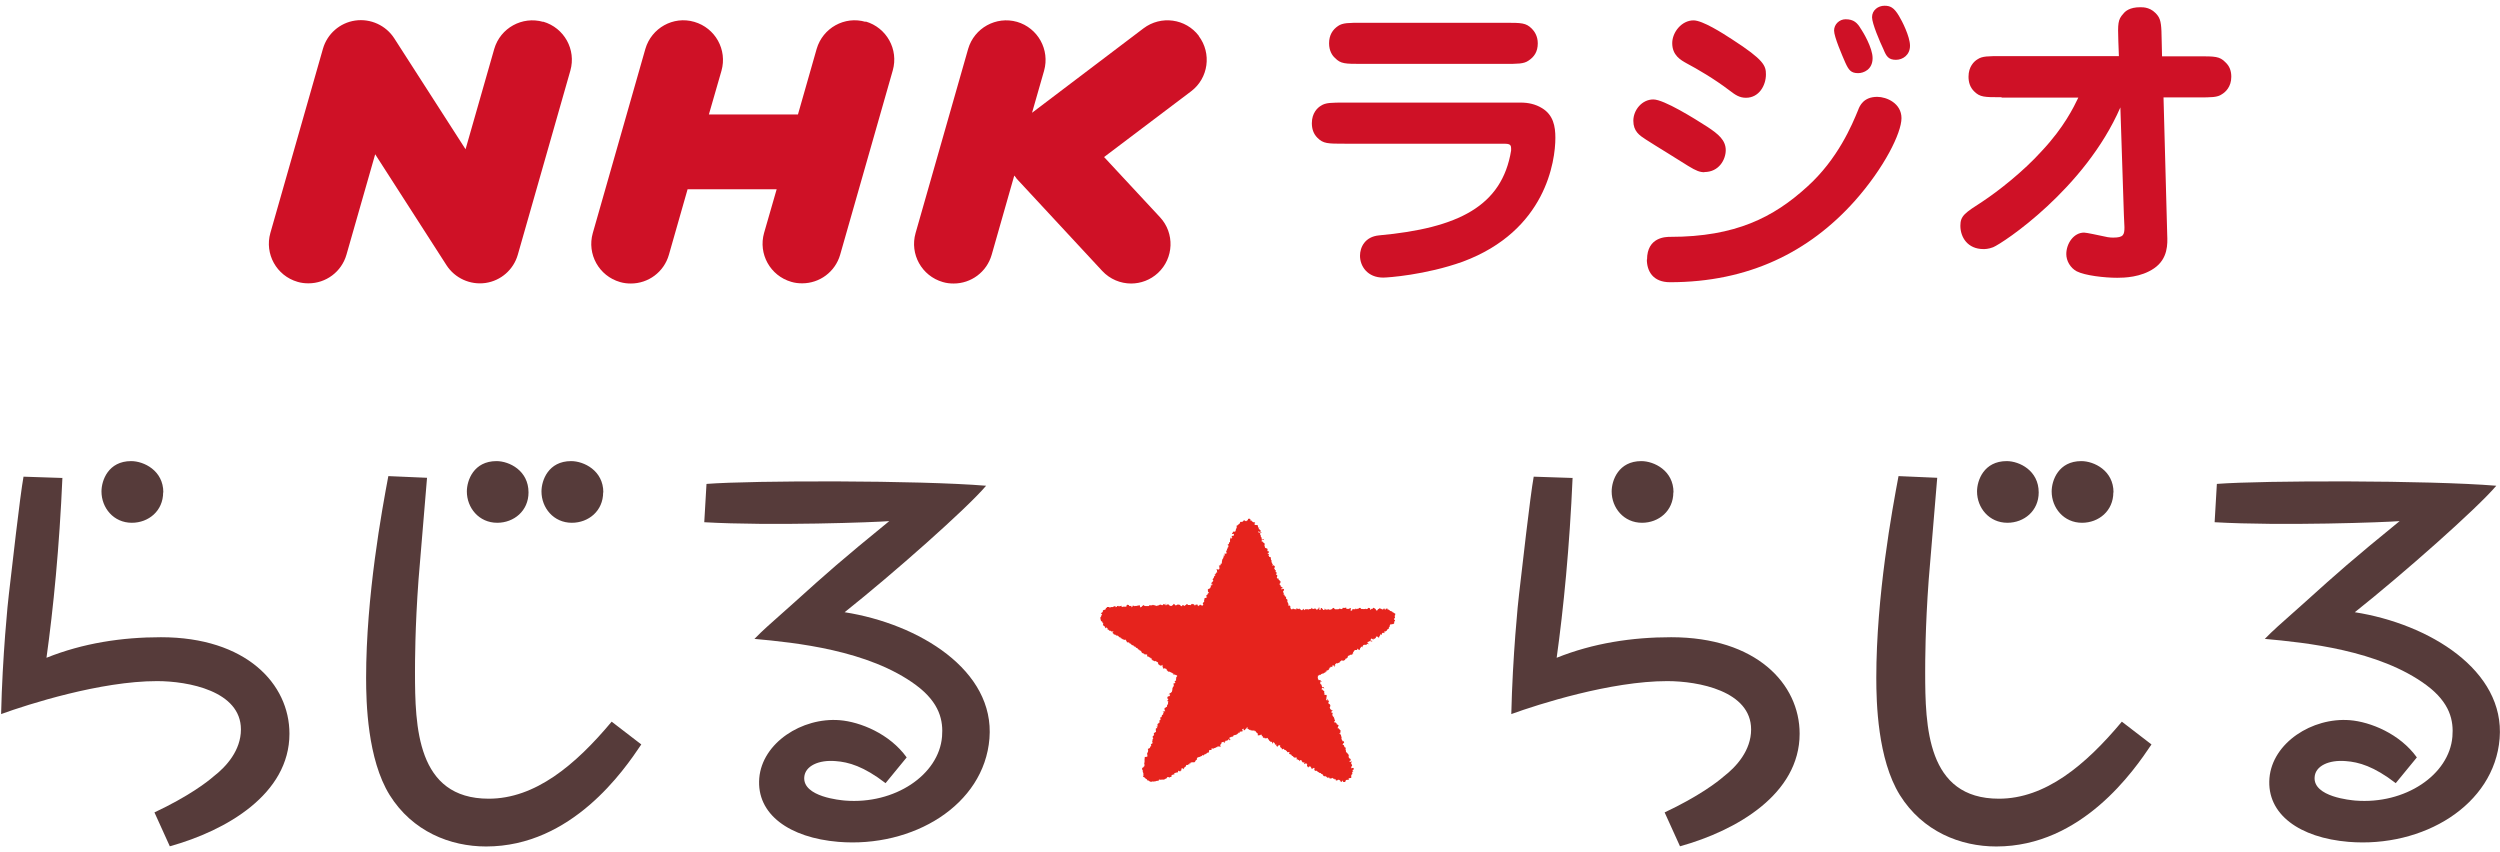 <?xml version="1.0" encoding="UTF-8"?><svg id="_レイヤー_1" xmlns="http://www.w3.org/2000/svg" width="135" height="46" viewBox="0 0 135 46"><g id="logo_radiru"><path d="m38.17,26.13c2.48-.19,11.44-.2,15.08.1-1.03,1.22-5.01,4.74-7.64,6.83,4.01.63,8.12,3.13,7.82,6.82-.29,3.6-4.13,5.91-8.16,5.58-2.63-.22-4.43-1.48-4.27-3.44.16-1.91,2.31-3.29,4.34-3.13,1.11.09,2.7.73,3.62,2.01l-1.14,1.39c-1.18-.91-2-1.14-2.69-1.19-.92-.08-1.65.26-1.7.86-.09,1.08,1.99,1.25,2.19,1.27,2.7.22,5.08-1.39,5.25-3.45.07-.85-.11-1.82-1.4-2.78-2.56-1.9-6.54-2.3-8.73-2.5.48-.49.66-.64,2.21-2.02,1.65-1.49,2.48-2.23,5.07-4.34-.7.06-6.36.27-9.99.06l.12-2.06Z" fill="#563b3a"/><path d="m23.06,25.8c-.07.88-.39,4.72-.46,5.51-.19,2.59-.19,4.47-.19,4.97,0,2.96.09,6.85,3.98,6.85,2.5,0,4.67-1.8,6.64-4.16l1.6,1.23c-.93,1.39-3.75,5.51-8.38,5.51-1.94,0-3.98-.81-5.21-2.78-1.2-1.94-1.27-5-1.27-6.32,0-4.44.86-9.09,1.2-10.9l2.08.09Z" fill="#563b3a"/><path d="m28.54,26.59c0,1-.79,1.64-1.69,1.64-.99,0-1.64-.81-1.64-1.69,0-.6.37-1.64,1.6-1.64.69,0,1.73.51,1.73,1.69Z" fill="#563b3a"/><path d="m32.57,26.59c0,1-.79,1.64-1.69,1.64-.99,0-1.64-.81-1.64-1.69,0-.6.37-1.64,1.6-1.64.69,0,1.74.51,1.74,1.69Z" fill="#563b3a"/><path d="m3.37,25.8c-.16,3.72-.49,7.06-.86,9.72,1.97-.79,4.07-1.11,6.18-1.11,4.6,0,6.94,2.52,6.94,5.21,0,3.26-3.4,5.23-6.46,6.08l-.83-1.83c1.83-.86,2.85-1.64,3.19-1.94.69-.53,1.48-1.41,1.48-2.54,0-2.08-2.85-2.61-4.53-2.61-3.05,0-6.96,1.25-8.42,1.78.07-3.12.37-6.11.42-6.48.16-1.36.6-5.3.79-6.34l2.11.07Z" fill="#563b3a"/><path d="m8.81,26.59c0,1-.79,1.64-1.69,1.64-.99,0-1.64-.81-1.64-1.69,0-.6.37-1.64,1.6-1.64.69,0,1.74.51,1.74,1.69Z" fill="#563b3a"/><path d="m119.72,26.13c2.48-.19,11.44-.2,15.08.1-1.03,1.22-5.01,4.74-7.64,6.83,4.01.63,8.12,3.13,7.82,6.82-.29,3.6-4.13,5.91-8.16,5.58-2.63-.22-4.43-1.48-4.27-3.44.16-1.91,2.31-3.29,4.34-3.13,1.11.09,2.7.73,3.62,2.01l-1.14,1.39c-1.18-.91-2-1.14-2.69-1.19-.92-.08-1.65.26-1.69.86-.09,1.08,1.99,1.25,2.19,1.27,2.7.22,5.08-1.39,5.25-3.45.07-.85-.11-1.82-1.4-2.78-2.56-1.9-6.54-2.3-8.73-2.5.48-.49.66-.64,2.21-2.02,1.65-1.49,2.48-2.23,5.07-4.34-.7.06-6.36.27-9.99.06l.12-2.06Z" fill="#563b3a"/><path d="m104.61,25.8c-.07.88-.39,4.72-.46,5.51-.19,2.59-.19,4.47-.19,4.97,0,2.96.09,6.85,3.98,6.85,2.5,0,4.67-1.8,6.64-4.16l1.6,1.23c-.93,1.39-3.75,5.51-8.38,5.51-1.94,0-3.98-.81-5.21-2.78-1.2-1.94-1.27-5-1.27-6.32,0-4.44.86-9.09,1.2-10.9l2.08.09Z" fill="#563b3a"/><path d="m110.09,26.59c0,1-.79,1.64-1.69,1.64-.99,0-1.64-.81-1.64-1.69,0-.6.37-1.64,1.6-1.64.69,0,1.73.51,1.73,1.69Z" fill="#563b3a"/><path d="m114.12,26.59c0,1-.79,1.64-1.69,1.64-.99,0-1.64-.81-1.64-1.69,0-.6.37-1.64,1.6-1.64.69,0,1.74.51,1.74,1.69Z" fill="#563b3a"/><path d="m84.92,25.8c-.16,3.72-.49,7.06-.86,9.72,1.97-.79,4.07-1.11,6.18-1.11,4.6,0,6.94,2.52,6.94,5.21,0,3.26-3.4,5.23-6.46,6.08l-.83-1.83c1.83-.86,2.85-1.64,3.19-1.94.69-.53,1.48-1.41,1.48-2.54,0-2.08-2.85-2.61-4.53-2.61-3.05,0-6.96,1.25-8.42,1.78.07-3.12.37-6.11.42-6.48.16-1.36.6-5.3.79-6.34l2.11.07Z" fill="#563b3a"/><path d="m90.36,26.59c0,1-.79,1.64-1.69,1.64-.99,0-1.64-.81-1.64-1.69,0-.6.37-1.64,1.6-1.64.69,0,1.74.51,1.74,1.69Z" fill="#563b3a"/><path d="m66.07,30.08c.06-.05.04-.11.02-.16.03-.02.07,0,.09-.04,0,.01.01.02.02.03.01-.01.02-.02.03-.03.02-.02.02-.03,0-.05,0,0-.02-.01-.02-.02,0,0,0-.03,0-.03.03-.01.01-.04.02-.06,0,0,.02,0,.04-.01,0-.01-.01-.02-.02-.03,0,0,.01-.01.01-.02,0-.02.01-.03.03-.05.02-.03.02-.03,0-.06,0,0,.02,0,.02,0,0,0,.01,0,.02,0,.01-.03,0-.07,0-.11,0,0-.01,0-.02,0,0,0-.01,0-.02-.02,0,0,0-.01.01-.01.02-.01.04-.02.06-.04,0-.03.02-.07.03-.1,0,0,.02,0,.03,0,.01-.04,0-.07,0-.1,0-.02,0-.05.02-.07,0,0,0-.02,0-.03.01-.01.02-.03,0-.04.02,0,.02,0,.03.01,0,.03.02.04.05.04t-.01-.05s.04,0,.04-.03c-.01,0-.02,0-.04,0,0-.01,0-.03,0-.04.03-.01.05-.03.07-.04,0,0,.01.01.02.02.04-.03.03-.07.03-.11-.03,0-.06,0-.1,0,0-.02,0-.03,0-.05.01,0,.03,0,.03,0,0-.02.02-.03.02-.04,0,0,0-.02,0-.03,0,0,.01,0,.03,0,.02,0,.04,0,.06,0,.03,0,.05-.02.05-.04,0-.04.03-.07.02-.11,0,0,.01-.01.02-.02.01-.01.03-.03.02-.05-.01-.04.01-.07,0-.11.02,0,.04,0,.05,0,0-.01,0-.02,0-.03,0,0,0,0,0,0,.03,0,.05-.03.07-.05.02-.02.04-.04.06-.04.01-.02,0-.04,0-.05,0,0,.02-.02.02-.03.05,0,.11.01.15-.03.02-.05.02-.05.09-.05,0,0,0,.02.01.02.02.01.04.02.06.03,0,0,.02-.02.03-.03,0,0,.01-.01.02-.01.03-.01.05-.02.05-.06,0-.01,0-.02,0-.04.02,0,.05.02.07,0,0,0,.02,0,.02,0,.01,0,.02.01.04.02,0,.02,0,.05,0,.08.01,0,.02,0,.03,0,0,0,.02,0,.03-.01,0,.06.07.06.1.11.01,0,.02-.02.03-.02,0,0,.02.01.03.02,0,0,.02,0,.04,0-.02.02-.02.03,0,.05-.02.01-.04.02-.06.03,0,0,0,.01.01.02.01,0,.03,0,.03.02.02.02.04.03.06.02.04,0,.08,0,.11.03,0,.02,0,.05,0,.08,0,.01,0,.03.01.03.01,0,.03,0,.04-.02,0,0,.02.02.03.03-.02,0-.04,0-.05,0-.02.03.02.02.03.04,0,0-.01.02-.02.03t.06.02s0,.02,0,.03c.02.01.03.02.05.03.01.01.01.02,0,.04,0,0-.01.01-.02.02-.03.03-.04.03-.06-.01,0,0-.02,0-.03,0,0,0-.02,0-.03,0,0,.02.02.04.03.06.04,0,.08.01.13-.02,0,0,.02.01.03.03-.01,0-.03,0-.03.01-.01.02-.02,0-.03,0,0,0-.01.02-.02.03-.02.02-.02.03,0,.05.02.02.04.05.03.08,0,.03.01.05.02.08,0,.02.02,0,.04,0,0,0,0,.02,0,.02-.02.03-.02.04,0,.08,0,.01,0,.03,0,.04,0,0,0,.01.01.02,0,0,.01-.01.01-.02,0-.01.02-.03.03-.05.02,0,.02.04.04,0,0,0,.02.01.02.02,0,.01-.01.02-.02.03,0,0-.02,0-.03,0-.01,0-.02,0-.03,0-.01,0-.02,0-.03,0-.02.06-.01.09.03.11,0-.01,0-.03.02-.04,0,0,.02.02.02.03-.02.03-.02.03.01.04,0,0,.02,0,.02,0,.02.03.04.05.06.07.01.01.01.01.01.04-.02,0-.03,0-.05,0,0,.03.02.03.03.04,0,.02-.01.04,0,.05.03.02.01.05.02.08.04,0,.07.05.12.03,0,.02,0,.04.02.06.01.01,0,.06-.02.09.03,0,.05,0,.08,0v.11s-.03.01-.05,0c-.01.04-.01.04.03.05.03,0,.04.02.04.05-.02,0-.03,0-.05,0,0,.04.03.02.05.03,0,.02,0,.05,0,.07.02,0,.04,0,.06.01.02,0,.03.03.04.04,0,.01-.02.03,0,.04,0,0,0,.01,0,.02,0,.04,0,.06.04.08,0,0-.01.02-.01.02.01.03,0,.05,0,.07,0,0,0,.03.01.03.02,0,.02-.01.02-.02,0,0,0,0,0-.02,0,.02,0,.03,0,.04,0,.03.01.05.02.08,0,0,.02,0,.03.01-.01.02-.02.04-.04.07.02,0,.03,0,.03,0,.03-.02.04-.02.07,0,.03.03.06.06.04.1-.02.01-.03.03-.04.04-.01,0-.01.01,0,.02,0,.01.02,0,.02,0,0,0,0,0,0,0,.04.02.01.06.03.1.01,0,.02-.01.03-.02,0,0,.02,0,.02,0,0,0,0,.02,0,.02-.03.03-.01.06-.01.09.02.01.04.02.06.04,0,.01-.02.02-.02.03,0,0,0,.02,0,.03,0,0-.03,0-.03.03,0,0,.02,0,.03,0,0,.01,0,.02.01.03.01,0,.02,0,.03,0,0,0,0,.02,0,.02,0,.01,0,.02,0,.04,0,.02,0,.04-.02.06,0,0,0,.02,0,.02.01.02.02.04.04.05.02.02.04,0,.06,0,0,.03,0,.05,0,.08,0,0,.02,0,.02,0,.02,0,.03.02.04.04,0,.01,0,.03.02.03,0-.01,0-.02,0-.03,0,.01.02.03.02.04,0,.01,0,.04,0,.04-.02.02-.01.04-.02.06-.04.02-.05.04-.02.07.02.01.03.03.05.04-.02.01-.01.04,0,.06,0,0,.02,0,.03,0,0,0,0,0,0,0,0,0,0,.02,0,.03,0,0,.02,0,.03,0,.01,0,.02,0,.03,0v.07s-.04,0-.06,0c0,.01,0,.02,0,.02.02,0,0,.05.03.04.01,0,.03-.02.04-.03.01,0,.03,0,.04,0,.01,0,.03.01.04.02,0,.04,0,.07-.04.09,0,0-.01.01-.01.02,0,.03,0,.05.02.08.03.03.03.03,0,.06,0,0,0,.01-.01.02.03.02.05.03.08.04,0,.01-.01.03-.02.04.02.04.07.04.1.07,0,.01-.01.02-.02.03,0,.03.02.05.02.08,0,0,.01,0,.02,0,.03.01.04.02.04.05,0,.02.01.05-.01.07,0,0,0,.02,0,.02,0,0,.02,0,.02,0,0,.02,0,.05.02.06,0,0,0,.03.01.05,0,0,.02,0,.03,0,0,.01,0,.03-.01.04-.02.01-.03.03-.01.06.02,0,.03,0,.05,0,.04,0,.05.01.06.05,0,0,0,.01.01.02-.01,0-.02,0-.03,0,.02.04.05.07.04.12.01,0,.02,0,.02,0,.04.03.07.02.09-.02,0,0,.03,0,.04-.01,0,0,0,.02,0,.03.05.01.1-.01.15.03,0-.02,0-.04,0-.07.02,0,.04.02.06.02.02,0,.04,0,.05.03.01-.01.02-.02.03-.03,0,0,.02-.01.03-.02,0,.02,0,.03.01.04.03,0,.05.02.07.04.04.04.09.02.1-.02,0-.01.02-.03.03-.04.01.02.03.03.03.05,0,.01.02.02.03.03.01-.01.02-.02.04-.04-.02,0-.03,0-.04-.01,0,0,0,0,.01,0,.05,0,.1,0,.15,0,0,0,.02,0,.03,0,.02.02.05.02.06,0,.02-.01.04-.02.06-.01.03,0,.05-.01.07-.04-.01,0-.03-.01-.04-.02h.05s0,.02,0,.03c0,0,0,0,.01,0,.02,0,.04,0,.06.02,0,0,.05.01.05,0,.02-.02.05-.02.07-.02,0,0,.02,0,.02,0,.02.02.03.05.05.06.01,0,.03,0,.05,0,.01-.02.02-.04.03-.05.01,0,.02.01.03.01,0,0,.01-.01.01-.02,0-.02-.01-.03-.03-.03t.08-.02s0,.02-.01.03c-.02,0-.02,0,0,.03.01.01.01.02,0,.04-.02.02-.01.03.01.03.01,0,.02,0,.04,0,0-.04.05-.06.02-.11.03,0,.06,0,.08.02,0,.01-.01.03,0,.03,0,0,.02,0,.04.02,0,0,0,.02,0,.03.04.03.07-.01.1-.02,0-.02,0-.05,0-.07.01.03.02.05.04.08.01,0,.03-.01.05-.02,0,.01,0,.03.01.04.02-.01.03-.03.04-.03.01,0,.03,0,.04,0,.05-.02.05-.02.08.02,0,0,0,0,.01.01.02-.02.04-.02.06-.03.02,0,.05-.02.07-.02,0-.01,0-.02.01-.03.02-.01.03-.02.04-.03.01,0,.02,0,.03,0,.01,0,.02.02.04.03,0,0,0,.02,0,.02.02,0,.03.02.04.02,0,0,.02,0,.03,0,.02,0,.03,0,.05,0,.02,0,.03,0,.05,0,.04,0,.08,0,.11-.04,0,0,.02,0,.02,0,0,0,0,.01.01.01.02,0,.04.03.07.02.03-.01.06-.02.07-.05,0,0,0-.02,0-.02.04,0,.08.02.13,0,.01-.01.04,0,.06-.01,0,.02,0,.04.01.07.03,0,.06,0,.08,0,.03,0,.05,0,.08,0,0-.01,0-.03.01-.04h.07s0,.06-.01.08c-.01.01,0,.04,0,.06.03.02.05-.03.08-.02,0-.01,0-.02,0-.04,0,0,.02-.02.03-.03.05.02.09,0,.13.01.02-.01,0-.05.04-.04,0,.01,0,.02,0,.04.03,0,.03-.02.05-.03.01,0,.02.01.04.01,0,0,.02,0,.03-.02.02.02.04.01.06-.03.03,0,.05,0,.08,0,0,.01,0,.02,0,.03,0,.01.02.02.03.03.01,0,.02-.01.03-.01.03,0,.05.01.07.01.02,0,.04,0,.06,0,.03,0,.06,0,.07-.04,0,.02,0,.03.01.04.04.02.07-.03.11-.01,0-.04.03-.04.05-.06.01.04.07,0,.08.04,0,.02,0,.04-.01.06h.06s0-.02.01-.04c.02,0,.03,0,.05,0,0-.01,0-.02.01-.04,0,.02.01.03.02.04.03-.02,0-.05.03-.06.02,0,.05.02.08.03,0,0,0,.02,0,.03.02,0,.04,0,.05,0,0,0,0,0,0,0,0,.05.02.07.05.09.02.02.04,0,.04-.02,0,0,0-.01,0-.02.01,0,.02,0,.04-.01,0-.01,0-.02-.01-.03,0,0,0,0,.01,0,.03,0,.04,0,.06-.03.02-.02.03-.02.06,0,0,0,.01.01.02.01.02,0,.04.01.05.02.02.02.03.02.05.02.02,0,.04,0,.05-.02,0,0,.02,0,.03-.01t-.03-.04h.04s0,.06.04.07c.01,0,.03,0,.05,0,0-.02,0-.03-.01-.04.02,0,.04,0,.05,0,.01,0,.03-.01.04-.02,0,.03,0,.06.03.07,0,0,.01,0,.02,0,.02-.01.03,0,.05.02.02.02.04.03.05.05.02.02.03.01.04,0,0,0,.02.02.03.02.02.02.02.02.03,0,.03.01,0,.03.01.05h.04s0-.02,0-.03t.03.06s.07.04.1.05c0,.02-.01.03-.02.05.02,0,.03,0,.04.01,0,0,0,0,0,0,0,0-.01,0-.02,0t-.02.04s-.02.01-.04.03c.02,0,.03.01.04.02,0,.02,0,.03,0,.05,0,.03,0,.05-.04.06,0,0-.01.01-.02.02,0,0,.01,0,.02.01,0,0,0,0,.02,0,0,.01-.04,0-.03.03.02,0,.04.02.05.03,0,0,0,.03,0,.05-.03,0-.04.02-.04.05,0,.02,0,.05,0,.07-.02.02-.03.03-.05.04,0,0-.02,0-.02,0-.02.01-.05,0-.07.02,0,0-.02,0-.04-.02-.01.01-.02.03-.04.04-.01.01-.02.02-.02.04.01.05-.02.08-.05.11,0,0,0,0-.01,0,.03.04.02.05-.02.07-.04.02-.08.04-.07.1-.02,0-.03,0-.05,0,0,.01,0,.02-.01.04,0,0-.02,0-.02,0-.02-.02-.03-.02-.06,0,0,.03,0,.06,0,.09-.02,0-.03,0-.05-.01,0,0,0-.01-.01-.02-.02.01-.03.02-.06.03-.01.02-.03.05-.02.09-.01,0-.02,0-.04,0,0-.01,0-.03,0-.04-.02,0-.04.02-.04.04,0,.02-.02.03-.02.04-.01.02-.03.04-.04.06,0,0,0,.02,0,.03,0,0,0,0-.01.01-.02.02-.02.02-.04,0-.04-.05-.05-.05-.13-.04,0,.02,0,.05,0,.07-.02,0-.05.01-.04.04-.02,0-.03,0-.05.01,0,0,0-.01,0-.01,0,0-.01-.01-.02-.01,0,0-.01,0-.01.01,0,.01,0,.03,0,.04-.02,0-.04.01-.06-.02,0,0,0,0,0,0-.02,0-.03-.04-.05-.03-.02.02-.05.03-.05.07,0,.01,0,.03-.02.05,0,0,.02,0,.03,0,.02,0,.04,0,.06,0,.01,0,.02,0,.02.03-.01,0-.03,0-.04.01-.01,0-.02,0-.03,0-.03-.03-.06-.02-.1-.02,0,.02.01.03.02.04-.03-.02-.05-.01-.08,0,0,0-.02,0-.03.01,0,.01,0,.03,0,.04.01.02.03.03.04.04.02.02.02.02,0,.04,0,0,0,0-.01.01,0-.01,0-.02-.01-.03h-.06s0,.03,0,.05c-.02-.01-.03-.02-.04,0,0,0-.02,0-.03,0-.03,0-.05,0-.08,0-.01,0-.03.01-.04.02-.02.03-.03.05-.05.08,0,0,0,.01.01.02,0,0-.01.01-.02.02,0-.01-.01-.03-.02-.04-.02,0-.05.01-.05.03,0,.04-.06.05-.05.1,0,.03-.03.04-.05.06-.01-.01,0-.04-.03-.04-.02,0-.03,0-.04,0-.02-.01,0-.04-.03-.04-.02,0-.01.03-.01.04,0,0,0,.02,0,.03-.03,0-.05,0-.08,0-.03,0-.04,0-.06.03-.02.02-.03.03-.03.06,0,0,0,0,0,.01,0,0-.02,0-.03-.01-.02.04,0,.08-.01.11-.01,0-.02,0-.04-.01,0,.02,0,.03.01.04-.04.04-.09.02-.14.03,0,.01,0,.02-.01.04-.02-.02-.03-.02-.05,0-.01.01-.03.02-.05.03,0,.03-.02.06-.03.1,0,0-.02,0-.03,0,0,0,0,.02-.01.03-.02,0-.04,0-.05,0-.01.03-.03.05-.04.08-.06,0-.06.01-.03.04-.02,0-.03.01-.05.02,0-.02,0-.04-.01-.05,0,0,0,0-.01,0,0,.01-.01.02-.02.04-.01-.01-.02-.02-.04-.04-.02.02-.05.04-.07.05-.03.02-.07.05-.07.09-.04,0-.08,0-.1.04-.04-.04-.06,0-.1,0,0,0,0,.02,0,.02,0,0,.01,0,.02,0,0,0,0,0,0,.01-.02,0-.03,0-.05,0-.01.03-.01.05.01.08-.01,0-.02,0-.04,0,0,.01,0,.03,0,.03.03.03.01.04-.01.06,0-.03.01-.08-.04-.1-.02.02-.05.01-.07,0,0,.02,0,.03,0,.05,0,.01,0,.03-.01.05-.02-.03-.06-.02-.09-.02-.01,0-.01.01,0,.04-.02,0-.03,0-.05,0,0,.02,0,.04-.01.06,0,0-.02,0-.03,0,0,0,0,.02,0,.03,0,.03-.01.04-.04.05,0,0-.01,0-.02,0-.01.02-.03.02-.05.02,0,0-.01,0-.02,0,0,.02.01.03.02.05-.02,0-.04,0-.06,0,0,.01,0,.02,0,.04,0,0-.02,0-.03,0,0,.01,0,.02,0,.03-.03.02-.03-.01-.05-.02,0,.02,0,.03-.01.03-.02.01-.03.03-.05.04-.02-.02-.04,0-.07.01-.03,0-.05.02-.05.05-.01,0-.03-.01-.04,0-.02.01-.03,0-.05,0,0,.02,0,.03-.01.04-.02,0-.04,0-.06,0,0,.02-.01.05,0,.07,0,0-.02.02-.02.03,0,0,.02.01.02.02,0,.03,0,.05,0,.08.02,0,.03,0,.04,0-.02.02-.02.03,0,.05,0,0,.02,0,.03,0,.02,0,.03-.01.04-.01.01,0,.03.01.04.02.01.02-.03.05,0,.08.02,0,.04-.03.06-.01,0,0,0,.01,0,.02-.02,0-.03,0-.05,0-.02,0-.03.01-.04.02,0,0,0,.02,0,.02.02.02,0,.03,0,.05.02,0,.04.02.04.04.02.01.04.02.05.03-.02.02-.02.04,0,.06.01.01.01.04.02.06,0,0,.02,0,.03,0,.02-.01.04,0,.06,0,0,.02,0,.03,0,.05.01,0,.02,0,.04,0-.02,0-.03.02-.04.02,0,0-.01,0-.02-.02-.03-.03-.07-.02-.09.02,0,.01-.01.03-.02.05.02,0,.03,0,.04,0,.02.01.04.03.05.07.02,0,.04-.02.05.01,0,.02,0,.03.02.04.01.01,0,.03-.02.04.04.04.01.09.03.14,0,0,.02,0,.03,0,.03-.02.05,0,.08,0,0,.04,0,.08,0,.11,0,0,0,.02-.01.02-.01.02-.01.04,0,.07-.02.02-.02.05-.01.08h.06s0-.05,0-.07c.01,0,.03.01.04.02-.01.01-.02.03-.04.05.03,0,.05,0,.07,0,0,0-.01.02-.02.03.01.02.04.02.03.05,0,0,0,.01,0,.01-.04.02-.02.06-.02.09.02.02.06.03.08.05.02.03.03.08.01.11-.01.02,0,.02,0,.04-.01,0-.02,0-.03,0,.01.02.02.05.03.07,0,0,0,0,0,.01,0,.03.03.04.06.05,0,0,0,.02,0,.03,0,.01.03,0,.04,0,0,0,.01,0,.02-.01,0,0,0,0,.01,0,0,.03,0,.04-.05.06v.05s-.03,0-.02.03h.06s0,.01,0,.02c.02.02.03.05,0,.07,0,0,0,.03,0,.04,0,0,.01.02.01.02,0,.03.01.04.03.06,0,0,0,.02.02.03,0,0,0,.01.01.02,0,0,.01-.01.01-.02,0,0,0-.02,0-.03,0,0,.01,0,.02-.02-.02.04-.02.08,0,.11,0,0,0,0,0,.01,0,0,0,.01,0,.01.03.02,0,.07.04.09,0,0,0,0,0,.01,0,.02,0,.03-.01.05,0,0-.02,0-.03,0v.06s.05,0,.08,0c0,.03.03.06.06.06,0,.02,0,.04,0,.06.02,0,.03,0,.05,0,0,0,0,0,0,0,.02.01.03.03.05.04-.01.03-.03.05-.03.08,0,.03-.04.04-.02.08.01,0,.03,0,.06,0,0,.02.01.04.03.05.02.02.03.05.06.06,0,0,.01.01.02.02,0,0,0,0,0,0,0,0,0,0-.01,0-.01,0-.02,0-.02.01.01.02.02.05,0,.07,0,0,0,.01,0,.02,0,.01,0,.02,0,.03-.02,0-.04,0-.06,0,0,.04.03.02.05.03,0,.02.03.04.03.07.03,0,.02.04.02.06,0,0,.01.02.02.03-.02.03.03.03.02.06,0,0-.02,0-.03,0v.04s.02,0,.03,0c-.02.03-.02.04,0,.06.02.02.03.05.04.08,0,0,.01.01.02.02,0,0,.01-.01.01-.02,0,0,0,0,0-.01.01,0,.02.01.03.02,0,.03.02.06.03.09-.06,0-.06.05-.09.09.02.01.04.02.07.03,0,.03.03.05.03.09,0,.02.02.03.04.03,0,0,.02,0,.03,0-.02.02-.02.03,0,.05t0,.04s-.03.02,0,.04c0,0,.01.02.01.03,0,.04,0,.08.03.12,0,0,.02,0,.03,0,.01.05.07.07.09.13,0,0,.02.02.03.02,0,0-.02,0-.03,0,0,.03,0,.07,0,.1,0,0,.01.02.02.03.01.02.02.03.04.05.02,0,.05,0,.05.05,0,.03-.01.05-.03.08,0,0-.01,0-.02-.01,0,0-.01,0-.02,0,0,0,0,.01,0,.01,0,.01.01.03.02.04.02,0,.05.01.07-.01.01-.01.04,0,.06,0-.02.02-.05.03-.05.06,0,.03,0,.05,0,.08.01,0,.02,0,.03,0,0,0,0,0,0,0,0,.01,0,.02.01.03.01.02.01.04,0,.06-.01.02-.03.03-.04.05.03.02-.02.05,0,.08.02,0,.04-.01.06-.02.02,0,.04,0,.06,0q.03.06.02.09s-.03,0-.05,0c0,.02,0,.04,0,.06-.02,0-.04,0-.05,0,0,.02,0,.03.02.03.02,0,.04,0,.05.02,0,.02-.03.03-.05.03-.02,0-.03.01-.02.02.03.02.01.05.02.08,0,0-.02.02-.03.02-.02.02-.03.04-.03.07,0,.04,0,.08,0,.12-.05,0-.1.01-.15.03.02.02.03.04.01.07-.05,0-.11-.01-.16.03,0,.01,0,.03,0,.05,0,0-.02,0-.03.01,0,.01,0,.02.01.03t-.12,0s0-.04,0-.06c0,0,0-.01-.01-.02,0,0-.02,0-.02.01,0,.03-.03.04-.05.06,0,0-.03,0-.05,0,0-.02,0-.04-.01-.07-.03.01-.01.04-.03.06,0-.03,0-.05,0-.07-.02-.01-.03-.02-.05-.03-.01,0-.03,0-.04,0-.02,0-.03,0-.03.02,0,0-.01.01-.02.01-.01,0-.03,0-.03,0-.02.02-.03.01-.05.01-.02-.02.02-.03,0-.06-.02,0-.04,0-.07,0,0-.01-.01-.02-.02-.04-.02,0-.04,0-.07,0,0-.01,0-.02-.01-.04-.02,0-.03,0-.05.01-.02.03-.06.03-.08.02-.02-.01-.04-.01-.07-.02.02-.02.02-.04,0-.06-.02.02-.04.03-.04.06-.03,0-.03-.06-.07-.02,0-.05-.03-.06-.07-.06-.02-.05-.02-.05-.05-.02t-.04,0s-.07-.05-.07-.1c-.03-.01-.05-.02-.08-.03-.01-.04-.04-.05-.08-.05-.01,0-.03,0-.04-.02-.01-.02-.03-.02-.05-.03-.03-.02-.06-.05-.09-.07,0,0,0,0-.01-.01,0,0,0,.01-.01.02,0,0-.02.01-.03,0-.02-.01-.04-.03-.06-.04-.02-.01-.01-.02,0-.04.02-.02.02-.03,0-.05,0,0,0-.02,0-.03,0,0-.01,0-.02,0-.02,0-.04,0-.05.02-.02.03-.05.02-.09.02.01-.05-.04-.07-.05-.12h-.08s-.03.06-.06.06c0,0,0-.02,0-.03,0,0,0-.02,0-.03,0,0-.02,0-.02,0,0,0-.02,0-.02.01,0,0-.01-.01-.01-.02,0-.03,0-.05.01-.08.02-.02-.01-.02-.02-.03,0,0,0-.02,0-.03,0,0-.02,0-.02-.01-.02,0-.04,0-.05,0-.02,0-.03.02-.05.02-.02,0-.03.01-.03.03-.01-.03,0-.05.02-.07.02-.02.02-.02,0-.03-.02,0-.03-.03-.05,0-.02,0-.04-.01-.05-.02-.02,0-.03-.02-.02-.05-.01,0-.02,0-.03,0,0-.02,0-.04-.01-.06-.02,0-.04,0-.06,0,0,0-.02,0-.02.01,0,0,0,.02.01.03,0,0-.01.01-.02.02,0,0,0,0,0,0-.01-.03-.03-.06-.07-.07-.02,0-.03-.03-.05-.04,0,0-.01.01-.02.02-.01,0-.03-.02-.05-.03,0,0,.02,0,.03-.01v-.04s-.02,0-.03,0c0,0,0,0,0-.01,0,0,0-.02.01-.03,0,0,0-.02,0-.02,0,0-.02,0-.02,0,0,.01-.02.03-.02.04,0,0-.01,0-.02-.02,0,.01-.01.02-.02.04,0-.05-.04-.03-.06-.04,0-.01-.01-.04-.04-.03,0-.01,0-.02,0-.04-.02,0-.03,0-.05,0,0-.01,0-.02-.02-.04,0,0-.02,0-.03,0,0-.01,0-.03,0-.05-.02,0-.05,0-.07,0,0-.01-.01-.02-.02-.04-.01,0-.02,0-.03.01v-.06s.02,0,.04-.01c0,0,0-.02,0-.02-.03,0-.06-.02-.08,0-.01.01-.03.01-.04,0-.01-.02-.04-.03-.04-.06,0,0,0,0,0,0-.03,0-.03-.02-.04-.04-.03-.01-.06-.02-.09-.03t-.04-.06s-.06.05-.1.03c-.02-.03,0-.04.01-.07-.02,0-.04,0-.06,0,0-.02,0-.05-.04-.04,0-.02,0-.03-.01-.05,0,0,.01,0,.02,0v-.03s-.03-.02-.05-.03c-.01,0-.03.02-.05.02-.03,0-.04.03-.04.07-.04-.02-.07-.04-.1-.06.01,0,.02,0,.03,0v-.06s-.06-.01-.08.01c0-.02,0-.05,0-.07-.02,0-.03-.01-.04-.04,0-.01-.02-.02-.04-.03,0,0-.03.03-.03.04,0,0,0,.02,0,.03,0,0,0,.01,0,.02,0-.02-.02-.04-.04-.03,0-.02,0-.04,0-.05,0-.02,0-.03-.03-.03-.02,0-.04,0-.07,0,0-.01,0-.03-.01-.04-.01,0-.02,0-.03,0-.02-.03-.04-.06-.06-.1-.01,0-.03,0-.04,0-.01-.03.03-.04,0-.07,0,0-.01,0-.02,0-.03.02-.04.02-.07.02,0,0-.01,0-.02,0-.02,0-.03,0-.05.01,0-.02,0-.03-.01-.04h-.09s0-.05,0-.08c-.02,0-.04,0-.06,0,0-.02,0-.05,0-.08-.03,0-.06-.02-.09.02,0,0,0,0,0,0-.04,0-.08.01-.13.02.02-.04.02-.04,0-.05,0-.02,0-.05,0-.07-.02-.01-.05,0-.05-.04,0,0-.02,0-.03-.01-.01-.03-.04-.07-.08-.1-.02.01,0,.04-.02.06,0-.02,0-.04-.01-.06-.02,0-.03,0-.04,0-.01,0-.03,0-.04,0-.01,0-.02,0-.03,0-.02,0-.04,0-.05-.01-.02-.02-.03,0-.04.02,0-.01,0-.03,0-.05-.01,0-.03,0-.04,0-.02,0-.03,0-.05,0,0-.01,0-.03-.01-.04-.02-.01-.04,0-.06-.02-.02-.02-.02-.02,0-.04.01-.02.01-.03,0-.04-.02,0-.02.02-.03.03-.01,0-.02,0-.03,0,0,.02,0,.04-.01.06-.02,0-.03,0-.05,0,0,.02,0,.03,0,.05-.03,0-.05.05-.09.02,0-.02,0-.05,0-.08-.03,0-.04.02-.06.03,0,0,0,0,0,0,0,0-.01,0-.02,0,0,0,0,.01,0,.02,0,.02.02.04.03.06,0,.02,0,.03,0,.05,0,0-.01-.01-.02-.02,0-.01-.02-.01-.03,0,0,.02-.02.02-.04.02-.02,0-.04,0-.07,0,0,.02,0,.03.01.04,0,0-.01.01-.02.02-.02,0-.03-.01-.05-.02,0,.02,0,.03,0,.04,0,0,0,0,0,0-.03,0-.05.03-.07.05-.02.02-.03.03-.05.03,0,0-.02,0-.03.01-.02.01-.05.02-.07.02,0,0-.01,0-.02,0-.01,0-.03.01-.04.02,0,.02-.02.05-.03.07-.02,0-.03-.02-.04-.02-.01,0-.02,0-.03.02-.01.02-.03.02-.05.02-.06,0-.08.03-.06.09.03,0,.03.03.05.05-.02,0-.02.04-.05.03,0-.01,0-.02,0-.03,0,0,0,0,0,0-.03,0-.04-.02-.06-.04,0,0-.01,0-.01,0,0,0,0,.01,0,.01,0,0,0,.01.01.02-.02.02-.04.03-.05.06,0,0,0-.02,0-.02,0,0-.02,0-.02,0-.02.03-.05.02-.09.02,0,.01,0,.02,0,.04-.01,0-.02,0-.04,0,0,.02,0,.04,0,.07-.02,0-.03,0-.05-.01,0,0,0-.02.01-.03-.04-.02-.04-.02-.05.02-.03-.03-.04-.03-.07,0-.01.01-.03.02-.03.05.01,0,.02,0,.03,0-.01.01-.03.02-.04.03-.02.02-.02.02,0,.03,0,0,0,0,.02,0-.02,0-.04,0-.05,0,0,.02-.02.04-.03.06.01,0,.02,0,.04.01v.05s-.05.01-.08-.01c0,0-.03,0-.04,0-.02,0-.04,0-.06,0,0,.01,0,.03,0,.04,0,0,0,0-.01,0-.01,0-.02,0-.03,0-.02,0-.04,0-.04.03-.02,0-.05,0-.06.02,0,0-.02,0-.03,0-.02-.02-.03-.01-.03,0,0,.01,0,.03,0,.04,0,0-.02,0-.02,0-.03-.03-.06-.02-.09-.02-.03.03.01.05,0,.08-.03,0-.06.01-.1,0,0,.02,0,.03,0,.05,0-.02,0-.04,0-.05-.02,0-.02,0-.03.02,0,.02,0,.04-.02.06,0,.02.03.02,0,.05-.03,0-.05.03-.09.02,0,0,0,0,0,0-.02.03-.06.05-.07.1,0-.02,0-.02,0-.03,0-.02-.02-.02-.02,0-.02.02-.04.02-.07.03-.02.01-.02,0-.01.04-.03.01-.06,0-.09-.02,0,.05-.04.06-.07.07-.02.01-.05.02-.07.03-.02.02-.05.01-.07.02-.03.01-.06.01-.07.05,0,0-.01.01-.02.02,0,.02.03.03.01.05-.01.01-.03.02-.04.04,0,0-.02-.01-.03,0-.02.02.02.03,0,.05-.02,0-.04.02-.04.04-.02.01-.03.02-.04.03-.01,0-.02,0-.03,0-.03-.02-.04-.02-.07,0-.01,0-.03,0-.04,0-.02,0-.03,0-.05.01-.02.02-.02.03,0,.05-.03,0-.05-.01-.08-.02t.03.06s-.05,0-.08,0c0,.02,0,.03,0,.05-.04-.03-.08,0-.11-.01-.01.03,0,.06-.03.07,0,0,0,.02,0,.03,0,0,0,0,0,0-.04,0-.06,0-.07.05,0,.01-.01.02-.02.03-.02.01-.02.03,0,.05-.03,0-.05-.02-.05-.04,0-.03,0-.03-.03,0,0,0-.01,0-.02,0-.01,0-.02,0-.04,0,0,.02,0,.03,0,.05,0,.06,0,.06-.06.08,0,0,0,.02,0,.03-.02.01-.03,0-.04-.01-.03-.03-.03-.03-.08-.02,0,.02,0,.05,0,.07-.01,0-.02,0-.04,0,0,.01,0,.02,0,.03-.01,0-.03,0-.04,0,0,0,0-.01,0-.02,0,0-.02,0-.02,0,0,.02-.03.02-.05.03-.02,0-.04.01-.05.02q-.02.05,0,.08s-.04-.01-.07-.02c-.02.01-.04.05-.08.03,0,.02,0,.03,0,.04,0,.06-.01.07-.07.07,0,0,0,0-.01,0-.01,0,0,.04-.03.03-.01,0-.02-.02-.04-.03-.02.03-.05,0-.07,0-.03.04-.06.07-.08.1,0,0-.02.01-.02,0-.03-.02-.04,0-.05.02-.01.01-.02.02-.04.02-.03,0-.07,0-.1,0-.02,0-.04,0-.06.01,0,0-.03,0-.04,0-.02-.02-.05,0-.07-.01-.01.03-.02.05-.04.08,0,0,0,0-.01,0-.02-.02-.04-.03-.07,0-.03-.03-.05.01-.08.02,0,0-.01,0-.01,0-.02,0-.03-.01-.05,0-.01.02-.03.02-.04,0,0,0,0,0,0,0t-.06,0s-.03.02-.06.02c0,0,0,0-.01,0-.04,0-.07-.02-.1-.04-.02-.01-.03-.04-.05-.03,0,0,0,0,0,0t-.04,0s-.03-.08-.08-.09c-.01,0-.03-.02-.04-.03-.03-.04-.03-.04-.09-.07-.01,0-.02-.02-.03-.03,0,0-.01-.02-.01-.03.02-.01.04-.03.06-.04-.03-.02-.04-.01-.06,0t.03-.03s.01-.05-.01-.07c0,0,0-.02,0-.02-.01-.03-.02-.05-.04-.08.04-.01.04-.02.02-.06,0,0-.02.01-.02.02,0,0,0,0,0,0,0-.01,0-.02-.01-.03,0-.01,0-.03,0-.03-.02-.02-.01-.05-.01-.07,0,0,0-.02,0-.03.02,0,.04,0,.06,0,0-.02,0-.03,0-.05,0,0,.01,0,.02,0,.01,0,.03-.01.03-.02.01-.03.02-.06.02-.09,0-.01-.01-.03-.02-.05,0-.03.01-.07.02-.11,0-.01,0-.03,0-.05,0-.03,0-.07,0-.1,0-.01,0-.03.01-.04,0-.02,0-.05,0-.08.02.03.04,0,.06,0,.02.01.04-.01.06,0,.02-.02.04-.04.02-.07,0,0,0,0,0-.01,0,0,0-.02,0-.03-.02-.02,0-.05-.01-.07,0,0,0-.02.01-.03.04-.05.05-.11.04-.17,0,0,0-.01-.01-.02,0,0,0-.02,0-.03.03-.01.05-.02.08-.03t.04-.04s0-.03,0-.04c.02-.02.04-.03.06-.04,0-.03-.01-.06-.02-.09.04-.01.04-.06.09-.05t-.01-.05s.03-.02,0-.04c-.02-.01-.01-.03,0-.05.02-.02.02-.03,0-.05,0,0,.01-.02.02-.03,0,0,0-.02,0-.03.01,0,.02-.01.03-.02,0-.02-.01-.04-.03-.06-.02-.02,0-.04,0-.05.02-.02.05-.05.07-.07,0,0,0,0,.01-.02-.02-.02-.03-.04-.02-.07,0-.01.02-.02.02-.03.03-.02.07-.04.1-.06-.02-.03.01-.06-.02-.09.02-.03,0-.06.01-.09.02-.03.05,0,.08-.02,0-.03-.04-.05-.04-.09.02,0,.04,0,.07,0-.03-.04-.02-.09-.02-.14.02,0,.04,0,.05,0,0-.01,0-.02,0-.03-.01,0-.03-.01-.04-.02,0,0,0,0,0,0h.09s.01-.04,0-.05c0-.01.03-.03,0-.04,0,0,0-.03,0-.05,0,0,.02,0,.02,0,.03,0,.06-.06.04-.08-.02-.03-.01-.05-.01-.08.02,0,.03,0,.05,0,.02-.04.05-.07.03-.11.03-.02.05-.04.07-.05.02-.02.02-.03-.01-.03,0,0,0,0,0,0,.02-.02.03-.03.04-.05.02-.02.01-.02,0-.03,0,0-.02,0-.02-.01,0-.02-.04-.03-.02-.05.03.03.05.03.06,0h.07s-.02-.03-.02-.04c0,0-.01-.01-.02-.02,0,0,0-.06,0-.07,0-.02,0-.03,0-.05.01,0,.02,0,.04,0,.02-.04.05-.05.09-.06,0-.01,0-.02,0-.04,0-.02,0-.04.02-.06.02-.03.04-.05.04-.09,0,0,0-.01,0-.02,0-.03-.01-.06.03-.08-.03,0-.06,0-.07-.04.02-.03.04-.06.06-.09-.02-.01-.04-.02-.07-.04,0-.04.04-.07.04-.11.03-.02.03.01.05.02q.08-.06.07-.11s-.05-.01-.07.02c0-.01,0-.02,0-.03.02,0,.03,0,.05,0t-.02-.05s.02,0,.03-.02c0,0,0-.02,0-.02,0,0,.02.02.03.02,0,0,.01,0,.02,0,0,0,0-.02,0-.03,0,0,0,0,0,0,.02,0,.03-.02.05-.03,0,0,0,0,0,0,0-.04.03-.07.03-.11,0-.05,0-.1.03-.14,0,0,0-.02,0-.03.01-.01.03-.02.05-.03,0-.01.01-.03,0-.04-.02-.01-.01-.02,0-.04,0,0,0,0,0-.01-.02-.01-.03-.03-.02-.06.01,0,.03,0,.04,0,.01,0,.02-.02.03-.03,0,0,.02.02.03,0,.01-.02,0-.04-.03-.05-.01-.03,0-.04.02-.06.01-.02.04,0,.06,0,0-.01-.01-.02-.02-.04.02-.03.02-.07,0-.1.01,0,.02,0,.04,0,0-.03-.02-.03-.03-.05.01-.02.03-.04.06-.03,0,0,0,0,0-.01-.01,0-.02,0-.03-.01,0,0,0,0,0,0,.02,0,.03,0,.03-.03,0-.02,0-.02-.02-.03-.02,0-.04-.02-.07-.02,0,0,0,0,0,0-.02-.04-.05-.02-.08-.02-.01,0-.03,0-.04,0,0,0,0-.01-.02-.02.02,0,.03,0,.05,0,0,0,0-.02-.01-.02-.03-.01-.07-.03-.09-.06-.02-.02-.04,0-.06,0,0-.02,0-.04-.03-.04,0,0,0,0-.01,0-.01-.01-.02-.04-.05-.01,0,0-.02,0-.03-.01-.02,0-.04-.01-.05-.03-.01-.01-.02-.03-.04-.05,0,0-.02,0-.03,0,0-.02.03-.04.01-.07,0,0-.02,0-.03.01-.02-.03-.05-.04-.09-.04,0,0-.02,0-.02,0-.02.02-.02.02-.06.01.01-.02.03-.03,0-.05,0-.03-.03-.06-.02-.1,0,0,0-.02,0-.03,0,0,0-.01-.01-.02,0,0-.01,0-.01.01,0,.02-.01.02-.03.02,0,0-.01,0-.02.02-.01-.02-.03-.02-.04,0-.04-.01-.05-.04-.08-.06,0,0-.02-.01-.04-.02,0-.03,0-.06-.04-.08.02,0,.04,0,.03-.03-.03,0-.06-.01-.08-.03-.03-.01-.05-.03-.08-.04,0,0-.01.02-.02.03-.03-.04-.08-.04-.12-.06,0,0,0-.02-.01-.03-.01,0-.02,0-.03,0,0-.02-.01-.04-.02-.06,0,0,.02,0,.03,0,0,0,0-.01,0-.01,0,0,0,0,0,0-.03,0-.06-.02-.09-.02,0-.01,0-.02,0-.04-.01,0-.02,0-.03,0-.02,0-.03,0-.04-.02-.02-.02-.04-.03-.07-.03,0,0-.02,0-.03,0v-.11s0,0-.01,0c-.02-.01-.04.02-.06,0-.02,0-.04,0-.06,0-.01,0-.02-.01-.03-.02,0,0,0-.02,0-.02,0,0,0,0,0,0-.03,0-.06-.02-.09-.03-.01,0-.03-.02-.04-.02-.01-.02,0-.05-.02-.08,0,.01-.02.02-.02.03,0-.06-.03-.08-.07-.06,0-.06-.06-.07-.1-.08,0-.02,0-.03,0-.05-.01,0-.02,0-.04.01,0,0,0-.02,0-.03-.04,0-.08,0-.08-.06-.03,0-.06-.02-.1-.03,0,0,0-.02,0-.03-.01-.01-.03,0-.04-.02,0-.02-.03-.01-.05,0-.03-.03-.05-.07-.1-.08,0,0,.01-.03,0-.03-.01,0-.02-.04-.04-.03-.02.01,0,.05-.03.06,0-.03,0-.05,0-.08-.02,0-.04,0-.06,0-.05,0-.06-.01-.07-.06,0,0,0-.01,0-.02-.02,0-.03-.01-.04-.04-.01-.04-.04-.04-.07-.01-.01,0-.02-.01-.03-.02-.02,0-.05-.01-.07-.02-.02,0-.03-.03-.04-.04-.01,0-.03,0-.04,0-.01,0-.02-.02-.04-.03.01,0,.02,0,.03,0,0,0,0-.01,0-.02,0,0-.01,0-.01,0-.05.01-.08-.02-.11-.05-.01-.01-.03-.03-.04-.04-.02-.02-.05-.02-.07-.02-.02,0-.03,0-.05-.01,0-.01,0-.02-.01-.03-.04,0-.08-.02-.11-.03,0-.02,0-.03-.01-.04-.01,0-.02,0-.03,0,0-.02-.01-.04-.02-.06,0-.02.05,0,.05-.05-.03,0-.06,0-.09,0-.02,0-.03,0-.05-.02-.01-.02-.03-.03-.05-.02-.01,0-.02,0-.03,0-.03-.03-.04-.07-.09-.06,0-.01-.01-.02-.01-.02,0-.02,0-.04,0-.07-.02,0-.03.01-.04.01,0,0-.01-.01-.02-.02,0,0,0,0,0-.01,0,0,0-.02,0-.02,0,0-.02,0-.02,0-.01.01-.03.03,0,.04-.02,0-.03.01-.05.02,0-.01,0-.02,0-.03,0,0,.01-.02,0-.02-.02-.01,0-.03,0-.04-.03-.01-.05-.02-.07-.04,0,0,0,0-.01-.01,0-.02-.02-.03-.04-.03,0-.02.01-.03.02-.05,0,0-.02,0-.03-.02.03,0,.04-.02.03-.05-.05,0-.06-.04-.06-.09-.02,0-.04,0-.06,0,0-.04-.02-.08-.03-.12,0-.04-.01-.07,0-.11,0,0,.02,0,.03-.01,0-.01,0-.02-.01-.03,0,0,.02,0,.03,0,0-.02,0-.04,0-.07.05-.02.05-.02.01-.06-.01-.01-.02-.02-.04-.03.03-.02.05-.04.09-.06.01-.02.03-.06.02-.1.01,0,.02,0,.03-.01.02-.02.04-.02.06-.02.05,0,.08-.05.07-.1.01,0,.03,0,.05,0,0-.02,0-.03.01-.05h.12s.01.02.02.03c.05,0,.05,0,.07-.03.04.01.08,0,.12,0,.01,0,.03-.02.03-.03,0-.01.02-.01.03-.01.03,0,.05,0,.08,0,0,0,0,0,0,0t-.01.05s0,0,0,0c.03,0,.05-.02.08-.03,0,0,0-.02,0-.03.03-.02.05,0,.07.02,0-.02.01-.03.02-.04.01.04.02.05.06.02,0,0,0,0,.01,0,0,0,0,0,.01-.01.02.01.04.02.05,0,.02-.02.04,0,.05.01,0,.01-.02.02-.03.03,0,0,0,.02,0,.02.02,0,.04,0,.05,0,.01-.02.03-.01.04-.02.04,0,.07,0,.11,0,0,0,0,0,.01,0,.05.01.07,0,.07-.06,0,0,0-.01,0-.02.01-.01.05,0,.04-.03.03.01.06.02.09.03,0,0,0,.02,0,.03.02,0,.04.02.05.02,0,0,0,0,0,.01,0,0,0-.02.01-.02,0,0,.02,0,.03,0,.02.02.03.02.05,0,0,0,.02-.01.03,0,0,0,0,.02,0,.03-.02,0-.04,0-.06,0-.01.03.02.03.02.04.02,0,.04-.02.06-.02,0-.02,0-.04,0-.06h.09s0,.02,0,.03c0,0,0,0,0,0,.04-.03.08-.01.12-.02.03,0,.05,0,.07-.02,0,0,.01,0,.02,0,.02,0,.03,0,.05-.01,0,0,.03,0,.04,0,.02.02,0,.05.03.06,0,0-.01.01-.02.02.01.01.02.02.03.03.02-.01.05-.03.07-.04.01-.01.02-.04.05-.04,0,0,0-.02.01-.03,0,0,.02,0,.02,0,.01,0,.02-.02.03-.01.01.01.03.02.03.04,0,0,0,0,0,0,0,0,.02,0,.03,0,.01,0,.02,0,.03.01,0,0,.01,0,.02,0,.05,0,.11,0,.16,0,0-.01.01-.03.02-.04.05,0,.09,0,.14,0,.02,0,.03,0,.04-.02,0-.01.04-.01.05,0,.03.03.05.03.08,0,0,.01,0,.02,0,.03.03.01.07-.01.1.03.02-.03.04-.03.06-.03.03,0,.05-.02.07-.02,0-.03.04-.01.06-.03,0,0,.02,0,.02,0,.01.02.04,0,.06.03,0,.01.02,0,.04,0,.01-.01.03-.02.04-.04.01-.02.03-.02.05-.02.02.02.03.03.05.05.02-.02.01-.04,0-.06h.11s-.05,0-.08.01c0,.03-.02.05.01.07,0,0,.02.01.02,0,.01,0,0-.02,0-.03,0,0,0,0,0,0,.03,0,.05-.02.08-.02.03,0,.06,0,.08,0,0,0,0,0,0,0-.01,0-.02,0-.03,0,0,.03.02.02.04.03,0,.02.01.04.03.05,0,0,0,0,.01,0,.03-.02.06.02.09,0,0,0,0-.02.01-.03.02,0,.03,0,.04,0,.02-.03.03-.05.05-.07.01-.02.02-.02.03,0,.01.01.03.03.04.04.01.02.03.04.05.03,0,0,0,0,0,0t.04-.01s.03-.02.04-.03c0,0,.01,0,.02,0,.02,0,.05,0,.07,0,0,0,.01,0,.02,0,.01.03.04.02.06.02,0,0-.01.02-.01.03,0,0,.01.02.02.02.03,0,.05.02.08.02,0-.02,0-.04.01-.06.03,0,.06-.01.08.02.02.02.04.02.07.01,0-.01,0-.02.02-.04,0,0,.02,0,.03,0,0-.01,0-.02.01-.04h.08s0,.02.01.04c.04,0,.07,0,.11,0,0,0,0,0,0,0,.03.03.04,0,.06-.02.02-.01.03-.03.05-.04,0,0,.02,0,.02,0,.02.03.05.02.08.02,0,0,.01,0,.02,0,0,.01,0,.03,0,.04,0,0,0,.02.02.02.02,0,.02,0,.02-.02,0,0,0,0,0-.02,0,.02,0,.03.01.04.03,0,.02-.03.03-.04h.1s.02.02.01.04c0,0,.01.03.02.05.02-.02.04-.03.05-.05.01,0,.03,0,.04,0,0-.01,0-.03.01-.04.01,0,.02,0,.03.01.01.02.03.03.06.03.01,0,.03.01.04.02.06-.05.07-.07.02-.12.01-.02.03-.04.04-.07,0,0,.02,0,.03,0,0-.01,0-.02,0-.03,0,0,.01-.01.02-.02-.03-.04-.02-.03,0-.08,0-.01,0-.03,0-.05,0-.03.02-.05.05-.05.03,0,.05,0,.07-.03,0,0,.02-.02.03-.02,0-.03-.05,0-.05-.05,0-.04.04-.07.08-.09,0-.01-.01-.02-.02-.03.06,0,.05-.05.09-.08-.02-.01-.04-.02-.06-.04.01-.02.02-.04,0-.06-.01-.02,0-.04,0-.06.02-.02.04-.03.07-.03.03,0,.03,0,.04-.03-.02,0-.04,0-.07,0,.02-.02.03,0,.05-.01,0,0,.02,0,.03,0,0,0,.01,0,.02-.01,0,0-.01-.01-.01-.02.01-.02.02-.04.04-.07-.01,0-.03-.01-.05-.02.04,0,.06-.01.07-.04,0,0,.01,0,.02,0,.01,0,.02,0,.03,0t-.06-.04s.06,0,.08,0c0-.03,0-.03-.02-.03-.02,0-.03,0-.05,0,0-.02,0-.04,0-.04.02-.01.01-.05.04-.05,0,0,.01,0,.01,0,0-.04.04-.04.05-.07,0-.04-.01-.06-.04-.08.03-.03.03-.08.08-.07,0,0,0,0,0-.01-.02-.02-.02-.04,0-.06,0,0,0-.03,0-.04.01,0,.02.01.03.01,0,0,.01,0,.02-.01,0,0,0-.01-.01-.02,0,0,0,0-.01,0,.03,0,.05-.02.05-.05-.01,0-.02,0-.04,0,0,0,0-.02,0-.03.03,0,.05,0,.06-.04,0,0,0-.01-.01-.02.01,0,.02,0,.04,0,0-.01,0-.02-.01-.04.02,0,.04,0,.06,0,0-.02-.02-.04-.02-.06,0-.02,0-.04,0-.06,0,0,0-.01,0-.01-.03-.01-.01-.03-.02-.05.02,0,.04.01.05.02,0,0,.01,0,.02,0,.04.02.07,0,.08-.04,0,0,0-.02,0-.03.01,0,.03,0,.04-.01-.02-.02-.06-.01-.06-.05.01,0,.02,0,.03,0,0-.04-.06-.04-.03-.08.01,0,.02,0,.04,0,.03,0,.05-.02.05-.05,0-.01,0-.02,0-.03,0-.03,0-.03.04-.02,0,0,0,0,.02,0,0-.01,0-.03,0-.04,0-.01,0-.03.01-.04,0,0,0-.01,0-.01-.01-.01,0-.03,0-.04,0-.02,0-.05.02-.06,0,0,0-.02,0-.03,0-.01,0-.03.02-.04.02-.02.03-.04.04-.07,0-.02,0-.04,0-.06,0-.01,0-.02,0-.03.02-.01.05,0,.07-.02.02-.02.02-.03,0-.06,0-.01-.01-.02-.02-.03,0,0-.02,0-.04,0,.02,0,.03,0,.04-.01,0-.02,0-.03,0-.05Z" fill="#e6231d"/><path d="m82.12,5.54c.4,0,.79.08,1.15.3.61.37.72.98.72,1.6,0,1.26-.51,5.02-5,6.69-2.01.72-4.06.86-4.3.86-.84,0-1.25-.61-1.25-1.18,0-.46.27-1.03,1.03-1.1,4.28-.39,6.64-1.58,7.13-4.58v-.12c0-.25-.14-.25-.52-.25h-8.46c-.93,0-1.16,0-1.48-.32-.22-.22-.3-.49-.3-.79,0-.54.3-.83.49-.94.25-.17.56-.17,1.3-.17h9.5Zm-.88-4.31c.93,0,1.16,0,1.48.32.13.13.32.39.32.79,0,.46-.2.74-.51.94-.25.17-.56.17-1.3.17h-7.67c-.93,0-1.16,0-1.47-.32-.15-.13-.32-.39-.32-.79,0-.44.19-.74.49-.94.25-.17.57-.17,1.3-.17h7.67Z" fill="#cf1126"/><path d="m92.04,9.3c-.24,0-.44-.07-.88-.34-.62-.4-1.67-1.03-2.29-1.43-.34-.22-.67-.44-.67-1.01s.46-1.15,1.08-1.15c.57,0,2.22,1.03,2.92,1.48.59.39.99.72.99,1.26,0,.51-.37,1.18-1.15,1.18Zm-3.1,4.72c0-1.23,1.03-1.23,1.26-1.23,3.52,0,5.58-1.06,7.38-2.7,1.67-1.5,2.44-3.37,2.76-4.15.08-.22.29-.71,1.03-.71.51,0,1.31.35,1.31,1.15s-.93,2.68-2.53,4.48c-2.46,2.75-5.73,4.38-9.97,4.38-.93,0-1.25-.61-1.25-1.23Zm5.34-8.74c-.34,0-.57-.15-.88-.39-.84-.64-1.74-1.16-2.34-1.48-.3-.17-.76-.42-.76-1.08,0-.59.51-1.23,1.15-1.23.49,0,1.57.69,2.09,1.03,1.72,1.11,1.82,1.42,1.82,1.89,0,.59-.37,1.26-1.08,1.26Zm6.23-3.69c.08.12.61.98.61,1.55,0,.62-.49.81-.78.81-.39,0-.51-.17-.69-.56-.17-.39-.61-1.4-.61-1.74s.29-.61.62-.61c.44,0,.64.19.84.54Zm2.04-.72c.15.24.59,1.1.59,1.6s-.39.76-.76.76c-.4,0-.52-.19-.67-.56-.2-.42-.62-1.4-.62-1.74,0-.39.34-.62.67-.62.3,0,.51.08.79.56Z" fill="#cf1126"/><path d="m108.08,5.25c-.93,0-1.16,0-1.48-.32-.22-.22-.3-.49-.3-.79,0-.54.3-.83.49-.94.25-.17.57-.17,1.3-.17h6.33l-.03-.81c-.03-.93-.03-1.16.27-1.48.1-.13.34-.35.91-.35.19,0,.62,0,.96.47.17.24.19.57.2,1.3l.02.88h1.95c.91,0,1.16,0,1.47.32.24.22.32.49.32.79,0,.54-.32.83-.51.94-.24.17-.56.17-1.28.17h-1.87l.2,7.43c.02.47.05,1.28-.71,1.8-.71.49-1.62.51-1.99.51-.69,0-1.74-.12-2.19-.35-.35-.19-.56-.57-.56-.93,0-.57.4-1.16.96-1.16.13,0,.81.15.91.17.29.07.46.1.66.1.56,0,.61-.15.61-.56,0-.1-.03-.56-.03-.66l-.19-5.81c-1.92,4.41-6.34,7.33-6.87,7.55-.25.1-.46.1-.52.1-.86,0-1.25-.64-1.25-1.26,0-.54.24-.69,1.2-1.31.86-.57,2.21-1.63,3.2-2.73,1.2-1.28,1.72-2.36,1.97-2.88h-4.14Z" fill="#cf1126"/><path d="m29.33,1.18c-1.13-.32-2.31.33-2.64,1.46l-1.55,5.42-3.85-5.99c-.45-.7-1.28-1.08-2.11-.96-.83.12-1.51.72-1.74,1.52l-2.84,9.95c-.32,1.13.33,2.31,1.47,2.64.2.06.39.08.59.08.93,0,1.78-.61,2.05-1.55l1.55-5.42,3.85,5.99c.45.7,1.28,1.08,2.11.96.83-.12,1.51-.72,1.74-1.52l2.84-9.95c.32-1.13-.33-2.31-1.47-2.64Z" fill="#cf1126"/><path d="m46.74,1.18c-1.13-.33-2.31.33-2.64,1.46l-1.01,3.54h-4.81l.68-2.36c.32-1.13-.33-2.31-1.47-2.64-1.13-.33-2.31.33-2.64,1.46l-2.84,9.95c-.32,1.13.33,2.31,1.47,2.64.2.06.39.08.59.08.93,0,1.78-.61,2.05-1.55l1.01-3.54h4.81l-.68,2.36c-.32,1.13.33,2.31,1.47,2.64.2.06.39.08.59.08.93,0,1.78-.61,2.05-1.55l2.84-9.95c.32-1.13-.33-2.31-1.47-2.64Z" fill="#cf1126"/><path d="m64.74,1.94c-.71-.94-2.05-1.12-2.99-.41l-6.02,4.56.65-2.27c.32-1.13-.33-2.31-1.46-2.64-1.13-.32-2.31.33-2.64,1.46l-2.84,9.95c-.32,1.13.33,2.31,1.47,2.64.2.06.39.08.59.08.93,0,1.78-.61,2.05-1.55l1.22-4.28s0,0,0,0c.02.02.04.04.06.07.03.03.05.07.07.1l4.62,4.98c.42.45.99.68,1.56.68.52,0,1.04-.19,1.45-.57.86-.8.91-2.15.11-3.01l-3.02-3.25,4.7-3.55c.94-.71,1.12-2.05.41-2.99Z" fill="#cf1126"/></g></svg>
